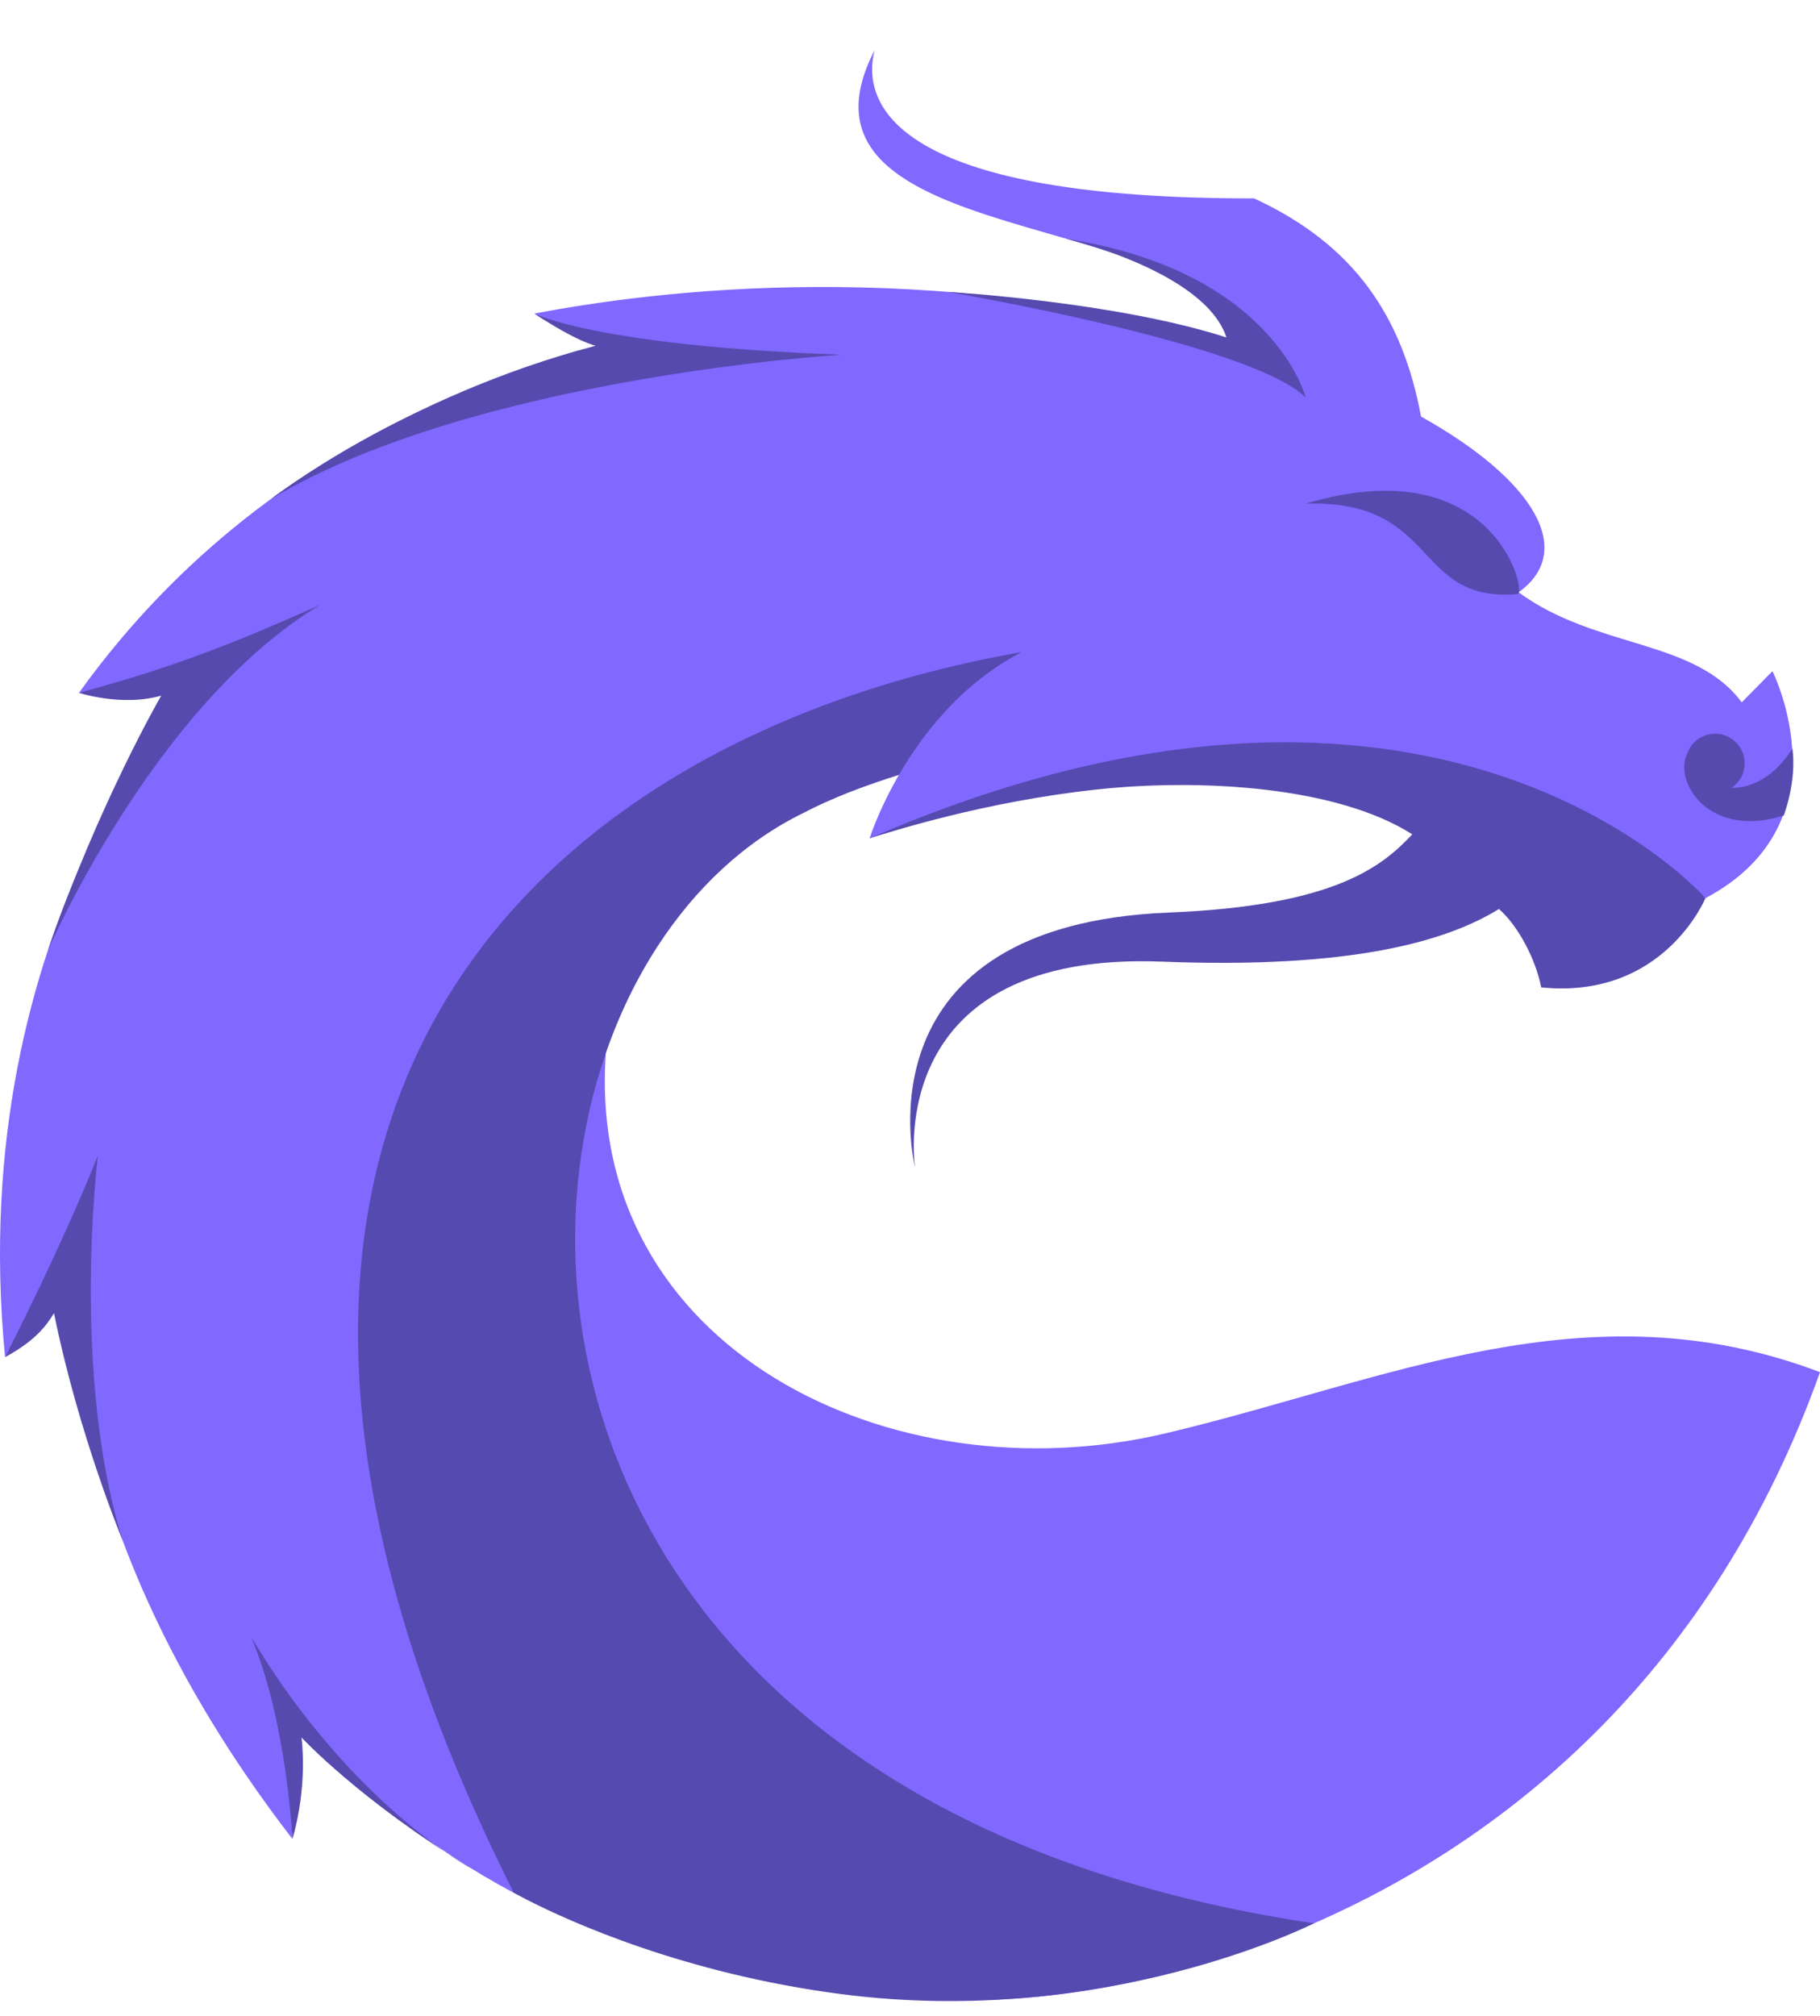<?xml version="1.0" encoding="UTF-8"?> <svg xmlns="http://www.w3.org/2000/svg" width="28" height="31" viewBox="0 0 28 31" fill="none"><g clip-path="url(#clip0_128_41)"><path d="M28 21.102C26.359 25.688 23.221 28.261 20.215 29.577C20.013 29.665 19.811 29.748 19.611 29.825C19.497 29.869 19.383 29.912 19.269 29.952C19.26 29.956 19.251 29.958 19.242 29.962C19.038 30.034 18.836 30.101 18.636 30.162C17.261 30.584 15.981 30.756 14.965 30.756H14.941C12.814 30.751 10.008 30.168 8.095 29.206C8.083 29.199 8.071 29.193 8.06 29.187C8.039 29.177 8.018 29.167 7.997 29.154C7.966 29.14 7.936 29.124 7.906 29.108C7.905 29.107 7.905 29.106 7.905 29.106H7.904C7.145 27.452 6.648 24.751 6.648 22.813C6.648 20.875 7.06 19.607 7.802 18.343C8.212 17.643 8.723 16.953 9.321 16.17C9.321 16.178 9.32 16.187 9.32 16.199C9.003 20.726 13.701 23.038 17.921 22.044C21.312 21.245 24.404 19.737 28.001 21.101L28 21.102Z" fill="#8168FF"></path><path d="M26.237 13.812C26.237 13.812 25.596 15.375 23.711 15.184C23.628 14.759 23.364 14.246 23.061 13.978C22.238 14.487 20.758 14.9 17.881 14.788C13.64 14.622 14.059 17.827 14.077 17.951C14.046 17.824 13.216 14.228 17.98 14.033C20.532 13.93 21.264 13.325 21.727 12.83C20.555 12.084 18.441 11.973 16.89 12.139C15.132 12.326 13.687 12.798 13.378 12.891C13.378 12.891 13.998 12.075 15.273 11.523C14.793 11.637 14.299 11.767 13.827 11.917C13.293 12.085 12.788 12.277 12.361 12.501C11.464 12.938 10.7 13.654 10.116 14.553C9.792 15.051 9.524 15.605 9.319 16.199C7.739 20.767 9.897 27.684 19.431 29.446C19.687 29.493 19.948 29.537 20.214 29.576C20.19 29.588 17.017 31.197 12.934 30.664C10.54 30.352 8.77 29.556 8.093 29.206C8.082 29.199 8.07 29.193 8.059 29.187C8.037 29.175 8.016 29.164 7.996 29.154C7.961 29.136 7.93 29.119 7.904 29.105H7.903C7.9 29.103 7.897 29.102 7.894 29.1C1.209 16.567 9.73 10.404 15.522 9.965C15.593 9.961 15.693 9.965 15.817 9.977C15.858 9.98 15.9 9.985 15.946 9.99C17.844 10.22 24.091 11.833 25.399 12.93C25.942 13.384 26.203 13.763 26.234 13.808C26.236 13.811 26.237 13.812 26.237 13.812Z" fill="#554AAF"></path><path d="M27.268 10.322L26.796 10.801C26.073 9.822 24.551 9.982 23.363 9.108C24.254 8.47 23.6 7.375 21.862 6.406C21.577 4.875 20.842 3.765 19.294 3.051C13.963 3.058 13.223 1.708 13.454 0.774C11.854 3.878 18.575 3.171 19.027 5.262C14.203 3.942 10.104 4.466 8.222 4.822C8.222 4.822 8.679 5.15 9.33 5.324C8.911 5.49 4.386 6.241 1.215 10.654C1.215 10.654 2.236 10.496 3.188 10.192C3.052 10.39 -0.572 14.178 0.078 20.87C0.078 20.87 0.528 20.101 1.042 19.006C1.097 19.458 0.686 23.337 4.499 28.279C4.499 28.279 4.469 27.378 4.337 26.248C5.399 27.468 6.603 28.414 7.905 29.108C0.942 15.261 10.556 9.824 18.808 9.748C14.67 8.735 13.379 12.892 13.379 12.892C22.126 9.098 26.238 13.812 26.238 13.812C28.434 12.646 27.269 10.322 27.269 10.322L27.268 10.322Z" fill="#8168FF"></path><path d="M23.345 9.136C23.502 9.143 23.007 6.877 20.086 7.745C22.152 7.679 21.728 9.271 23.345 9.136Z" fill="#564AAF"></path><path d="M8.223 4.822C8.223 4.822 9.163 5.317 12.945 5.455C12.945 5.455 7.315 5.789 4.173 7.671C4.173 7.671 6.213 6.089 9.163 5.317C9.163 5.317 8.873 5.255 8.223 4.822Z" fill="#564AAF"></path><path d="M0.736 14.616C0.736 14.616 2.359 10.852 4.919 9.304C3.704 9.845 2.729 10.248 1.215 10.654C1.215 10.654 1.871 10.871 2.48 10.698C2.48 10.698 1.519 12.353 0.736 14.616Z" fill="#564AAF"></path><path d="M0.078 20.87C1.041 18.973 1.506 17.77 1.506 17.77C1.506 17.77 1.09 21.107 1.884 23.682C1.884 23.682 1.21 22.063 0.831 20.194C0.708 20.394 0.538 20.62 0.078 20.87L0.078 20.87Z" fill="#564AAF"></path><path d="M4.499 28.279C4.499 28.279 4.733 27.548 4.639 26.719C4.639 26.719 5.535 27.688 7.263 28.741C7.263 28.741 5.418 27.771 3.867 25.179C4.414 26.48 4.499 28.279 4.499 28.279H4.499Z" fill="#564AAF"></path><path d="M14.58 4.489C14.58 4.489 19.214 5.271 20.086 6.11C20.086 6.11 19.604 4.176 16.407 3.673C16.407 3.673 18.535 4.171 18.868 5.189C17.152 4.636 14.58 4.489 14.58 4.489L14.58 4.489Z" fill="#564AAF"></path><path d="M27.576 11.509C27.297 11.956 26.94 12.118 26.639 12.116C26.761 12.035 26.841 11.896 26.841 11.738C26.841 11.487 26.637 11.283 26.386 11.283C26.195 11.283 26.031 11.402 25.964 11.57C25.73 12.021 26.294 12.907 27.442 12.54C27.442 12.54 27.643 12.028 27.576 11.51V11.509Z" fill="#564AAF"></path></g><defs><clipPath id="clip0_128_41"><rect width="28" height="29.998" fill="white" transform="translate(0 0.775)"></rect></clipPath></defs></svg> 